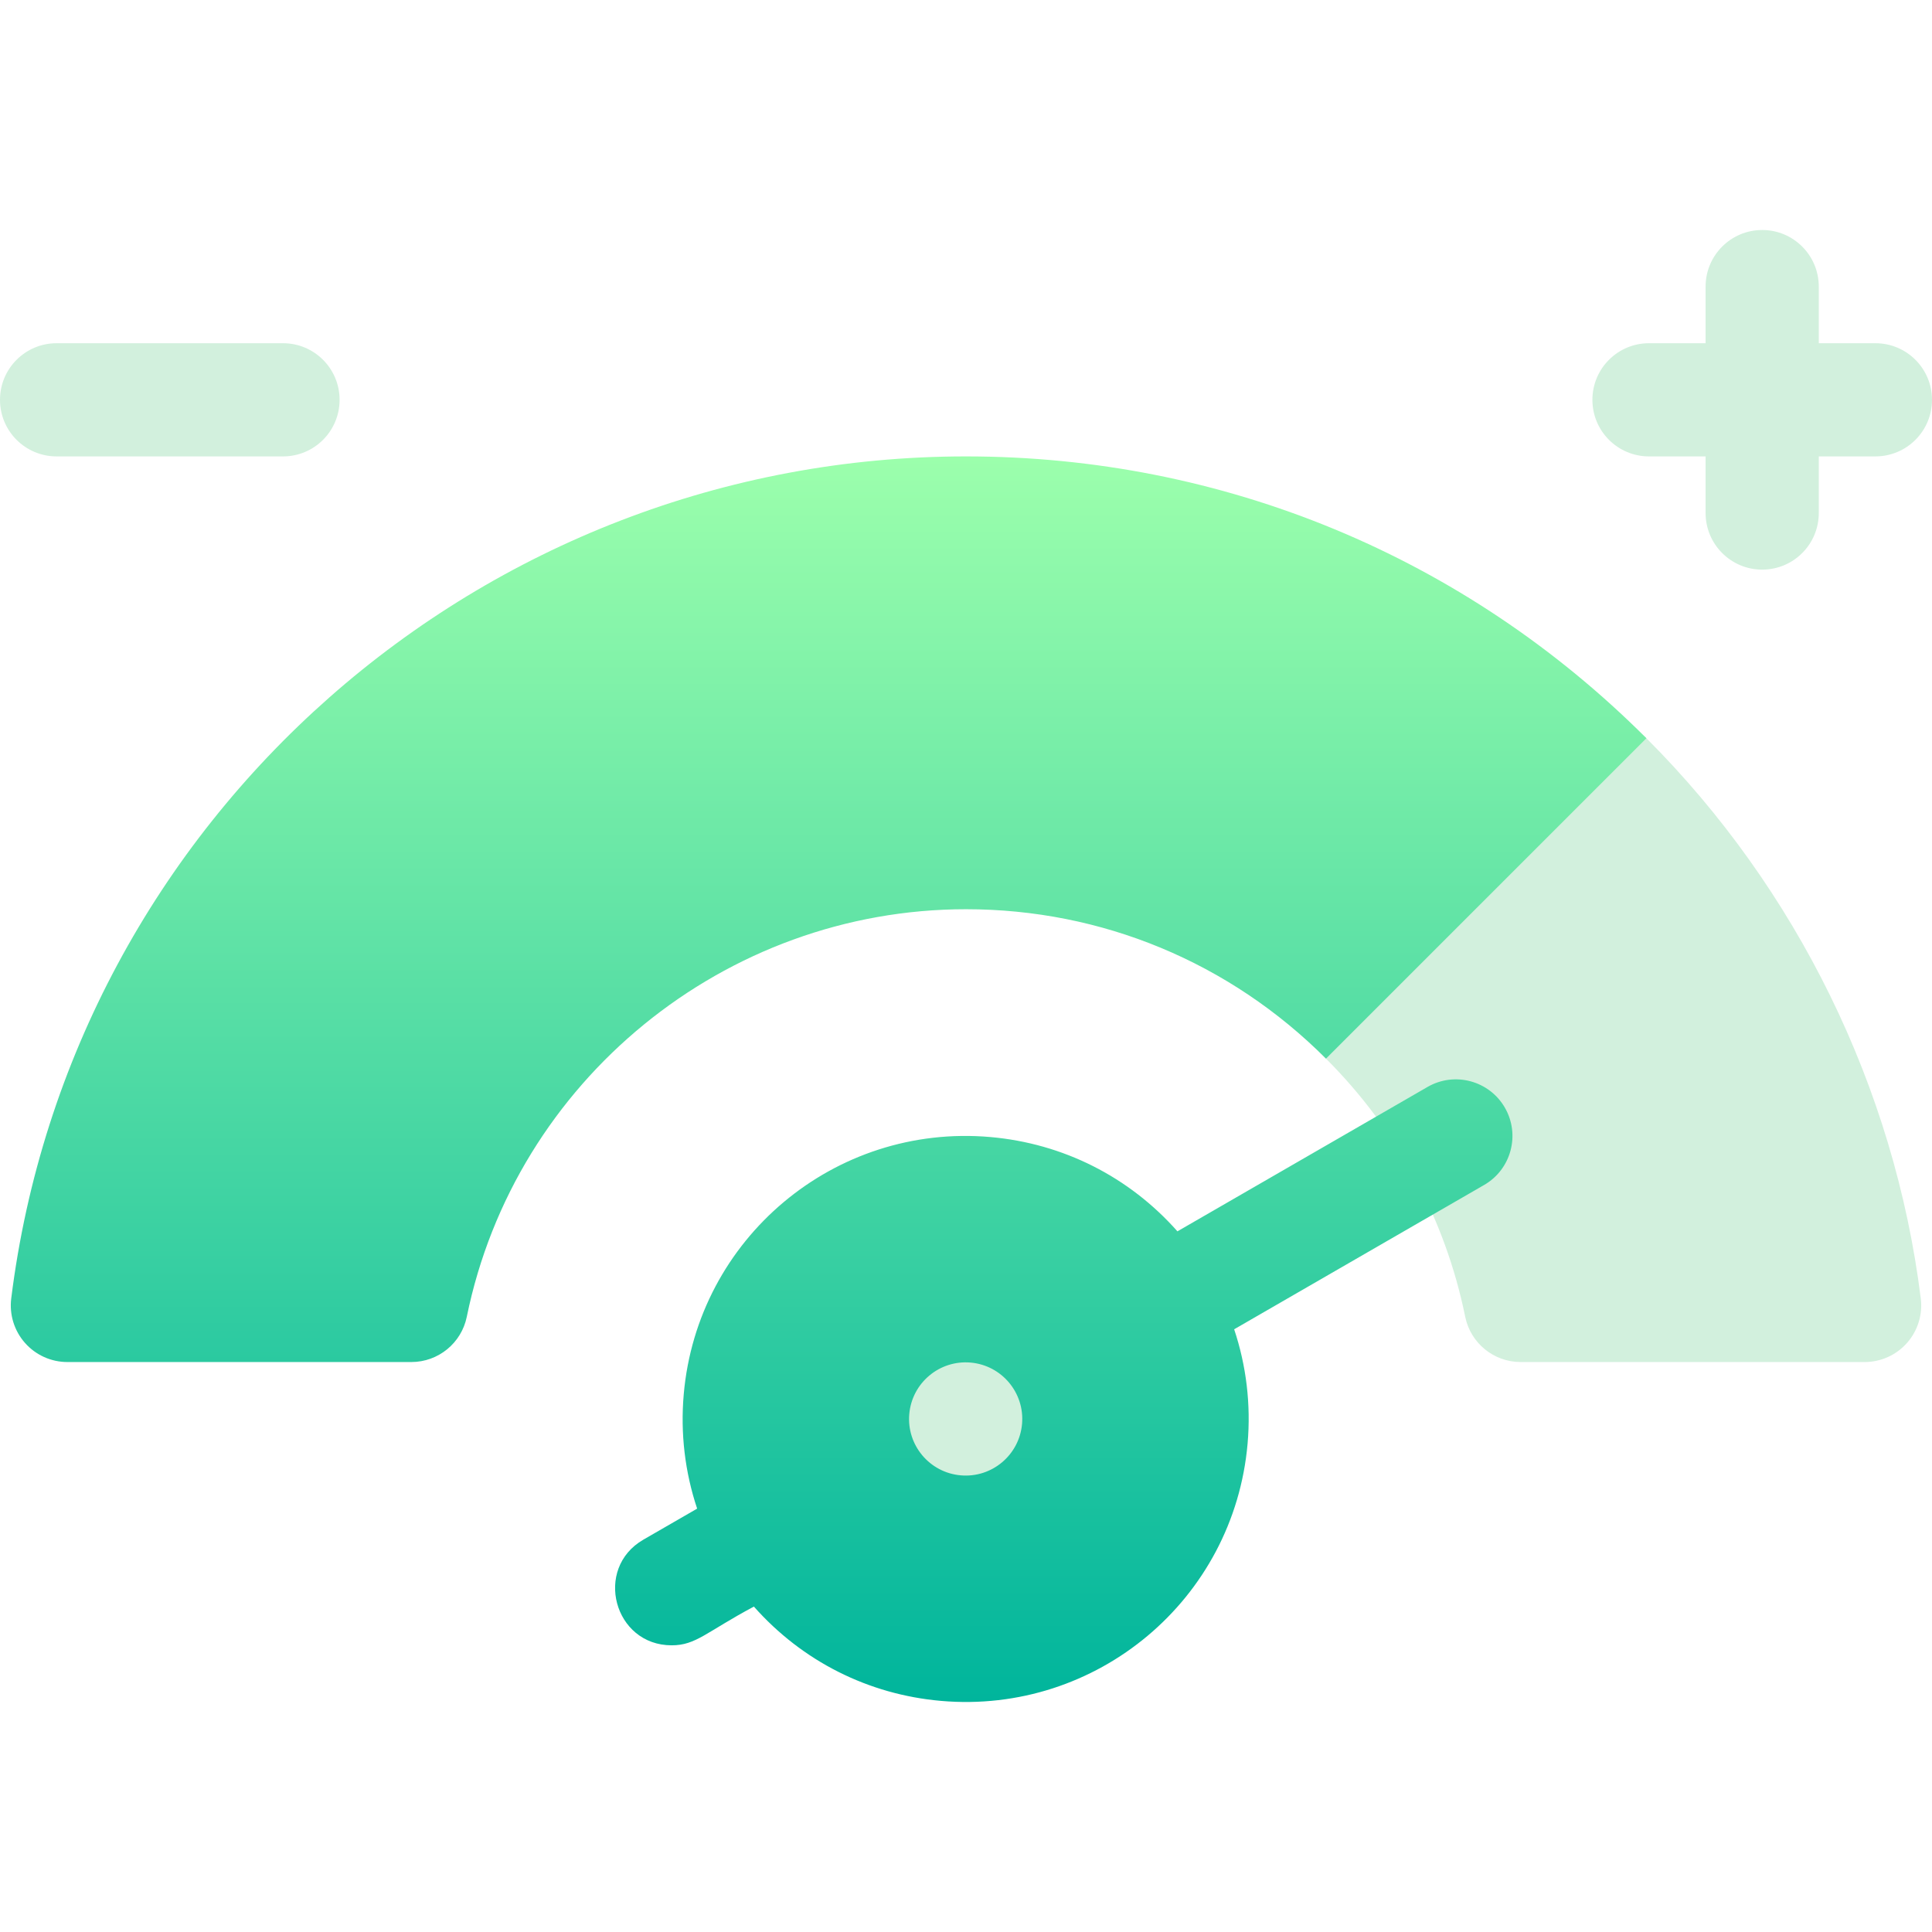 <svg width="80" height="80" viewBox="0 0 80 80" fill="none" xmlns="http://www.w3.org/2000/svg">
<g id="high-performance 1" clip-path="url(#clip0_1307_204)">
<g id="Group">
<g id="Group_2">
<g id="Group_3">
<path id="Vector" d="M68.174 30.569C67.259 29.653 65.775 29.653 64.86 30.569L54.907 40.522C54.467 40.961 54.22 41.558 54.22 42.179C54.22 42.801 54.467 43.397 54.907 43.837C57.853 46.781 59.846 50.476 60.671 54.524C60.893 55.615 61.853 56.399 62.967 56.399H77.209C77.882 56.399 78.521 56.111 78.966 55.607C79.411 55.103 79.618 54.432 79.535 53.766C78.448 45.045 74.413 36.807 68.174 30.569ZM39.983 54.069C37.536 54.069 35.529 55.908 35.316 58.347C35.078 61.073 37.23 63.444 39.988 63.444C42.435 63.444 44.442 61.604 44.655 59.165C44.894 56.439 42.742 54.069 39.983 54.069ZM11.719 14.212H2.344C1.049 14.212 0 15.261 0 16.556C0 17.85 1.049 18.899 2.344 18.899H11.719C13.013 18.899 14.062 17.85 14.062 16.556C14.062 15.261 13.013 14.212 11.719 14.212ZM68.281 18.899H70.625V21.243C70.625 22.538 71.674 23.587 72.969 23.587C74.263 23.587 75.312 22.538 75.312 21.243V18.899H77.656C78.951 18.899 80 17.85 80 16.556C80 15.261 78.951 14.212 77.656 14.212H75.312V11.868C75.312 10.574 74.263 9.524 72.969 9.524C71.674 9.524 70.625 10.574 70.625 11.868V14.212H68.281C66.987 14.212 65.938 15.261 65.938 16.556C65.938 17.85 66.987 18.899 68.281 18.899Z" fill="#D2F0DD"/>
</g>
</g>
<g id="Group_4">
<g id="Group_5">
<path id="Vector_2" d="M54.906 43.836L60.625 38.117L68.174 30.569C60.648 23.044 50.642 18.899 40 18.899C19.939 18.899 2.943 33.889 0.465 53.766C0.382 54.433 0.589 55.103 1.034 55.607C1.479 56.111 2.118 56.399 2.791 56.399H17.033C18.147 56.399 19.107 55.615 19.329 54.524C21.323 44.746 30.016 37.649 40 37.649C45.624 37.649 50.918 39.846 54.906 43.836ZM59.111 45.008L48.755 50.987C46.758 48.73 44.02 47.346 41.007 47.082C34.555 46.517 28.876 51.282 28.312 57.735C28.169 59.361 28.365 60.965 28.867 62.469L26.639 63.755C24.571 64.95 25.42 68.129 27.813 68.129C28.822 68.129 29.241 67.579 31.217 66.525C33.214 68.782 35.951 70.167 38.964 70.43C45.416 70.995 51.095 66.231 51.66 59.778C51.802 58.151 51.606 56.547 51.104 55.043L61.455 49.067C62.576 48.42 62.96 46.986 62.313 45.865C61.666 44.745 60.232 44.361 59.111 45.008ZM42.321 58.96C42.208 60.25 41.071 61.204 39.782 61.091C38.492 60.978 37.538 59.841 37.651 58.552C37.764 57.262 38.901 56.309 40.19 56.421C41.48 56.534 42.433 57.671 42.321 58.96Z" fill="url(#paint0_linear_1307_204)"/>
</g>
</g>
</g>
</g>
<defs>
<linearGradient id="paint0_linear_1307_204" x1="34.311" y1="70.476" x2="34.311" y2="18.899" gradientUnits="userSpaceOnUse">
<stop stop-color="#00B59C"/>
<stop offset="1" stop-color="#9CFFAC"/>
</linearGradient>
<clipPath id="clip0_1307_204">
<rect width="80" height="80" fill="white"/>
</clipPath>
</defs>
</svg>
